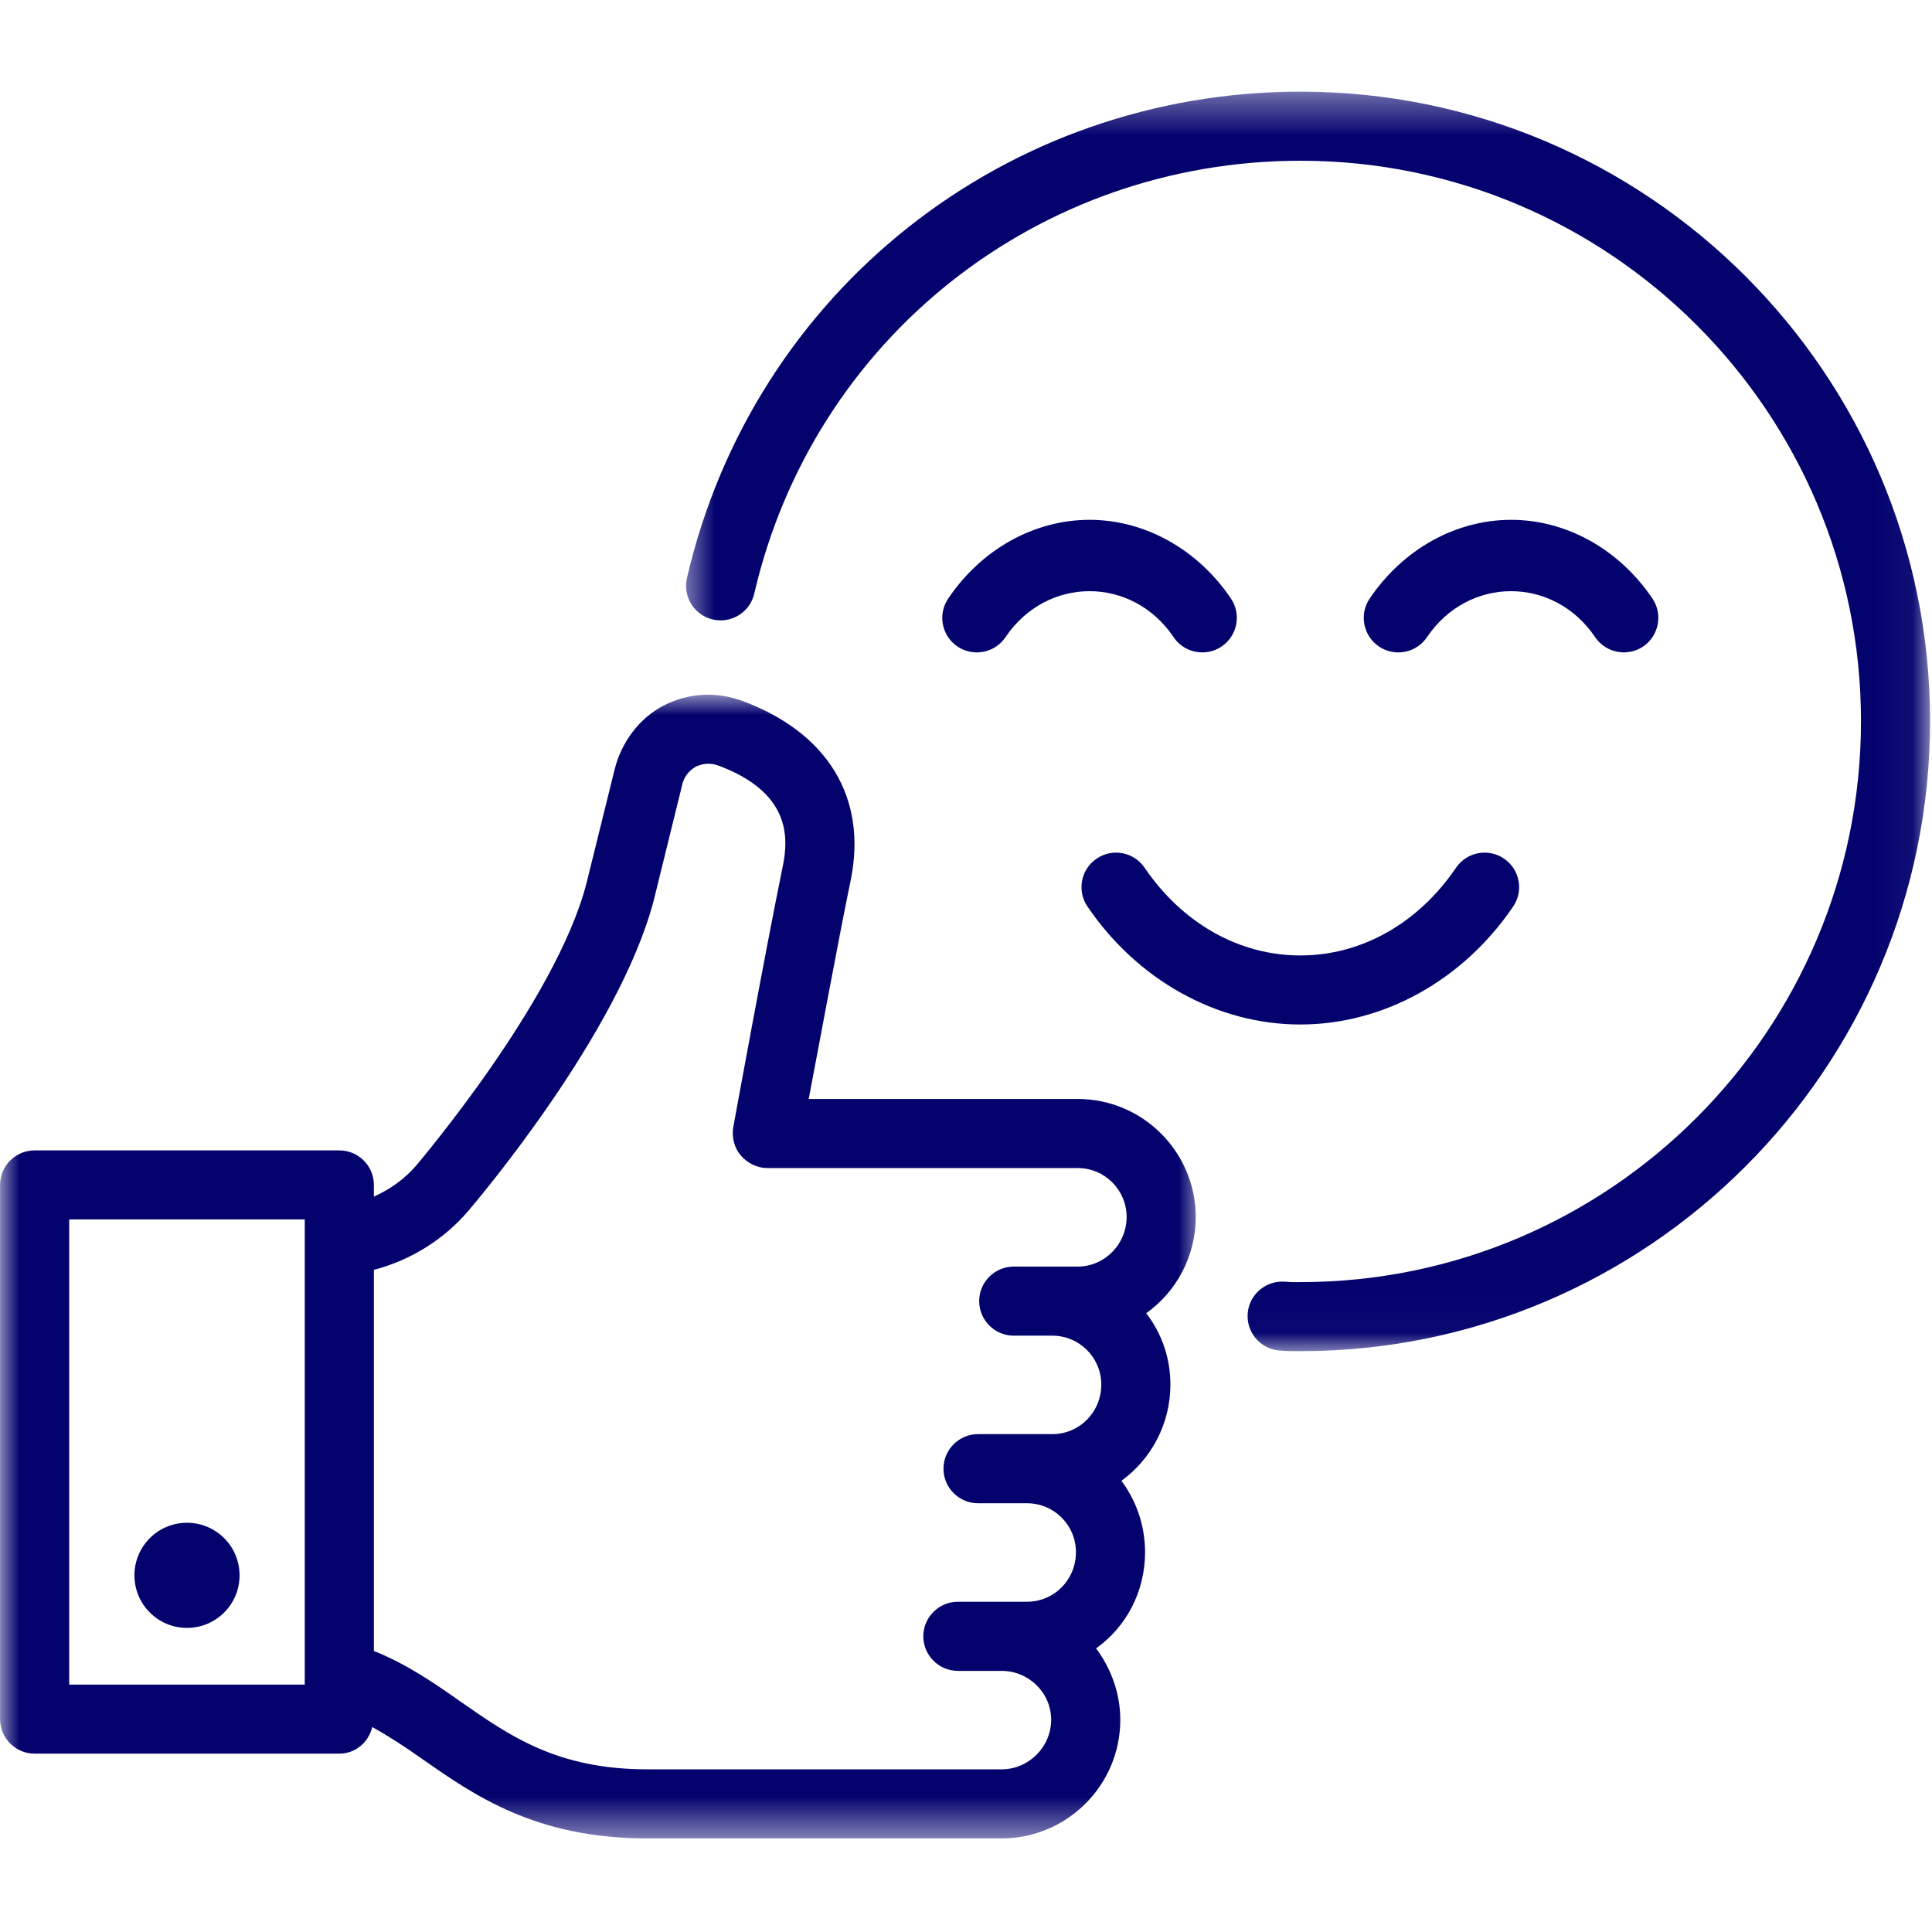 <svg width="50" height="50" viewBox="0 0 50 50" fill="none" xmlns="http://www.w3.org/2000/svg">
<mask id="mask0_2021_55" style="mask-type:luminance" maskUnits="userSpaceOnUse" x="17" y="2" width="33" height="33">
<path d="M17.585 2.372H49.952V34.976H17.585V2.372Z" fill="white"/>
</mask>
<g mask="url(#mask0_2021_55)">
<path d="M33.658 2.372C26.027 2.372 19.497 7.548 17.778 14.959C17.666 15.44 17.966 15.921 18.448 16.033C18.929 16.142 19.409 15.845 19.52 15.363C21.05 8.767 26.864 4.16 33.658 4.16C41.656 4.16 48.162 10.666 48.162 18.663C48.162 26.667 41.656 33.181 33.658 33.181C33.525 33.184 33.391 33.182 33.269 33.171C32.781 33.126 32.34 33.482 32.292 33.973C32.244 34.465 32.603 34.901 33.095 34.949C33.271 34.967 33.465 34.968 33.658 34.968C42.642 34.968 49.95 27.654 49.95 18.663C49.95 9.679 42.642 2.372 33.658 2.372Z" fill="#04036E"/>
</g>
<path d="M28.197 13.453C26.766 13.453 25.398 14.215 24.539 15.491C24.262 15.9 24.371 16.456 24.781 16.733C25.19 17.006 25.746 16.9 26.022 16.49C27.091 14.903 29.303 14.903 30.373 16.49C30.546 16.746 30.828 16.884 31.115 16.884C31.288 16.884 31.461 16.835 31.614 16.732C32.024 16.456 32.132 15.9 31.857 15.491C30.996 14.215 29.628 13.453 28.197 13.453Z" fill="#04036E"/>
<path d="M36.93 16.49C38 14.903 40.212 14.903 41.282 16.49C41.557 16.898 42.114 17.005 42.523 16.733C42.932 16.456 43.041 15.9 42.765 15.491C41.905 14.215 40.537 13.453 39.106 13.453C37.675 13.453 36.307 14.215 35.447 15.491C35.17 15.9 35.279 16.456 35.688 16.732C35.842 16.835 36.016 16.884 36.188 16.884C36.476 16.884 36.757 16.746 36.93 16.49Z" fill="#04036E"/>
<path d="M29.623 22.458C29.345 22.049 28.789 21.942 28.381 22.221C27.972 22.498 27.866 23.054 28.144 23.462C29.443 25.373 31.503 26.514 33.652 26.514C35.802 26.514 37.861 25.373 39.16 23.462C39.438 23.054 39.332 22.498 38.924 22.221C38.516 21.942 37.959 22.049 37.681 22.458C36.701 23.899 35.232 24.727 33.652 24.727C32.072 24.727 30.604 23.899 29.623 22.458Z" fill="#04036E"/>
<mask id="mask1_2021_55" style="mask-type:luminance" maskUnits="userSpaceOnUse" x="0" y="17" width="32" height="31">
<path d="M0 17.971H31.111V47.547H0V17.971Z" fill="white"/>
</mask>
<g mask="url(#mask1_2021_55)">
<path d="M30.945 31.496C30.945 29.812 29.574 28.441 27.89 28.441H20.929C21.213 26.965 21.704 24.282 22.017 22.776C22.45 20.645 21.421 18.961 19.215 18.141C18.529 17.888 17.814 17.933 17.173 18.26C16.547 18.588 16.085 19.199 15.906 19.915L15.176 22.866C14.386 25.922 10.823 30.095 10.779 30.155C10.476 30.51 10.095 30.78 9.676 30.968V30.666C9.676 30.172 9.275 29.772 8.781 29.772H0.896C0.402 29.772 0.002 30.172 0.002 30.666V44.49C0.002 44.984 0.402 45.384 0.896 45.384H8.781C9.203 45.384 9.539 45.088 9.634 44.696C10.048 44.925 10.453 45.188 10.883 45.492C12.27 46.461 13.849 47.578 16.755 47.578H25.922C27.607 47.578 28.993 46.208 28.993 44.508C28.993 43.822 28.754 43.182 28.367 42.66C29.141 42.109 29.634 41.2 29.634 40.171C29.634 39.486 29.41 38.844 29.023 38.323C29.783 37.771 30.29 36.862 30.29 35.833C30.29 35.148 30.066 34.507 29.664 33.986C30.438 33.434 30.945 32.524 30.945 31.496ZM7.887 43.597H1.791V31.559H7.887V43.597ZM27.89 32.779H26.235C25.743 32.779 25.341 33.181 25.341 33.672C25.341 34.164 25.743 34.567 26.235 34.567H27.234C27.934 34.567 28.501 35.133 28.501 35.833C28.501 36.549 27.934 37.115 27.234 37.115H25.311C24.819 37.115 24.417 37.518 24.417 38.01C24.417 38.502 24.819 38.904 25.311 38.904H26.578C27.279 38.904 27.845 39.47 27.845 40.171C27.845 40.887 27.279 41.453 26.578 41.453H24.789C24.298 41.453 23.895 41.855 23.895 42.348C23.895 42.84 24.298 43.242 24.789 43.242H25.922C26.623 43.242 27.204 43.808 27.204 44.508C27.204 45.209 26.623 45.79 25.922 45.79H16.755C14.415 45.79 13.193 44.926 11.912 44.032C11.231 43.554 10.524 43.065 9.676 42.727V32.864C10.629 32.613 11.499 32.079 12.15 31.302C12.299 31.123 16.01 26.772 16.92 23.298L17.65 20.332C17.694 20.109 17.829 19.945 18.008 19.841C18.142 19.781 18.335 19.721 18.589 19.811C20.422 20.496 20.422 21.63 20.258 22.419C19.811 24.595 18.977 29.171 18.977 29.171C18.932 29.439 19.006 29.708 19.17 29.901C19.349 30.11 19.603 30.229 19.855 30.229H27.89C28.59 30.229 29.157 30.796 29.157 31.496C29.157 32.197 28.59 32.779 27.89 32.779Z" fill="#04036E"/>
</g>
<path d="M4.839 42.13C5.591 42.13 6.2 41.521 6.2 40.769C6.2 40.018 5.591 39.409 4.839 39.409C4.088 39.409 3.479 40.018 3.479 40.769C3.479 41.521 4.088 42.13 4.839 42.13Z" fill="#04036E"/>
</svg>
